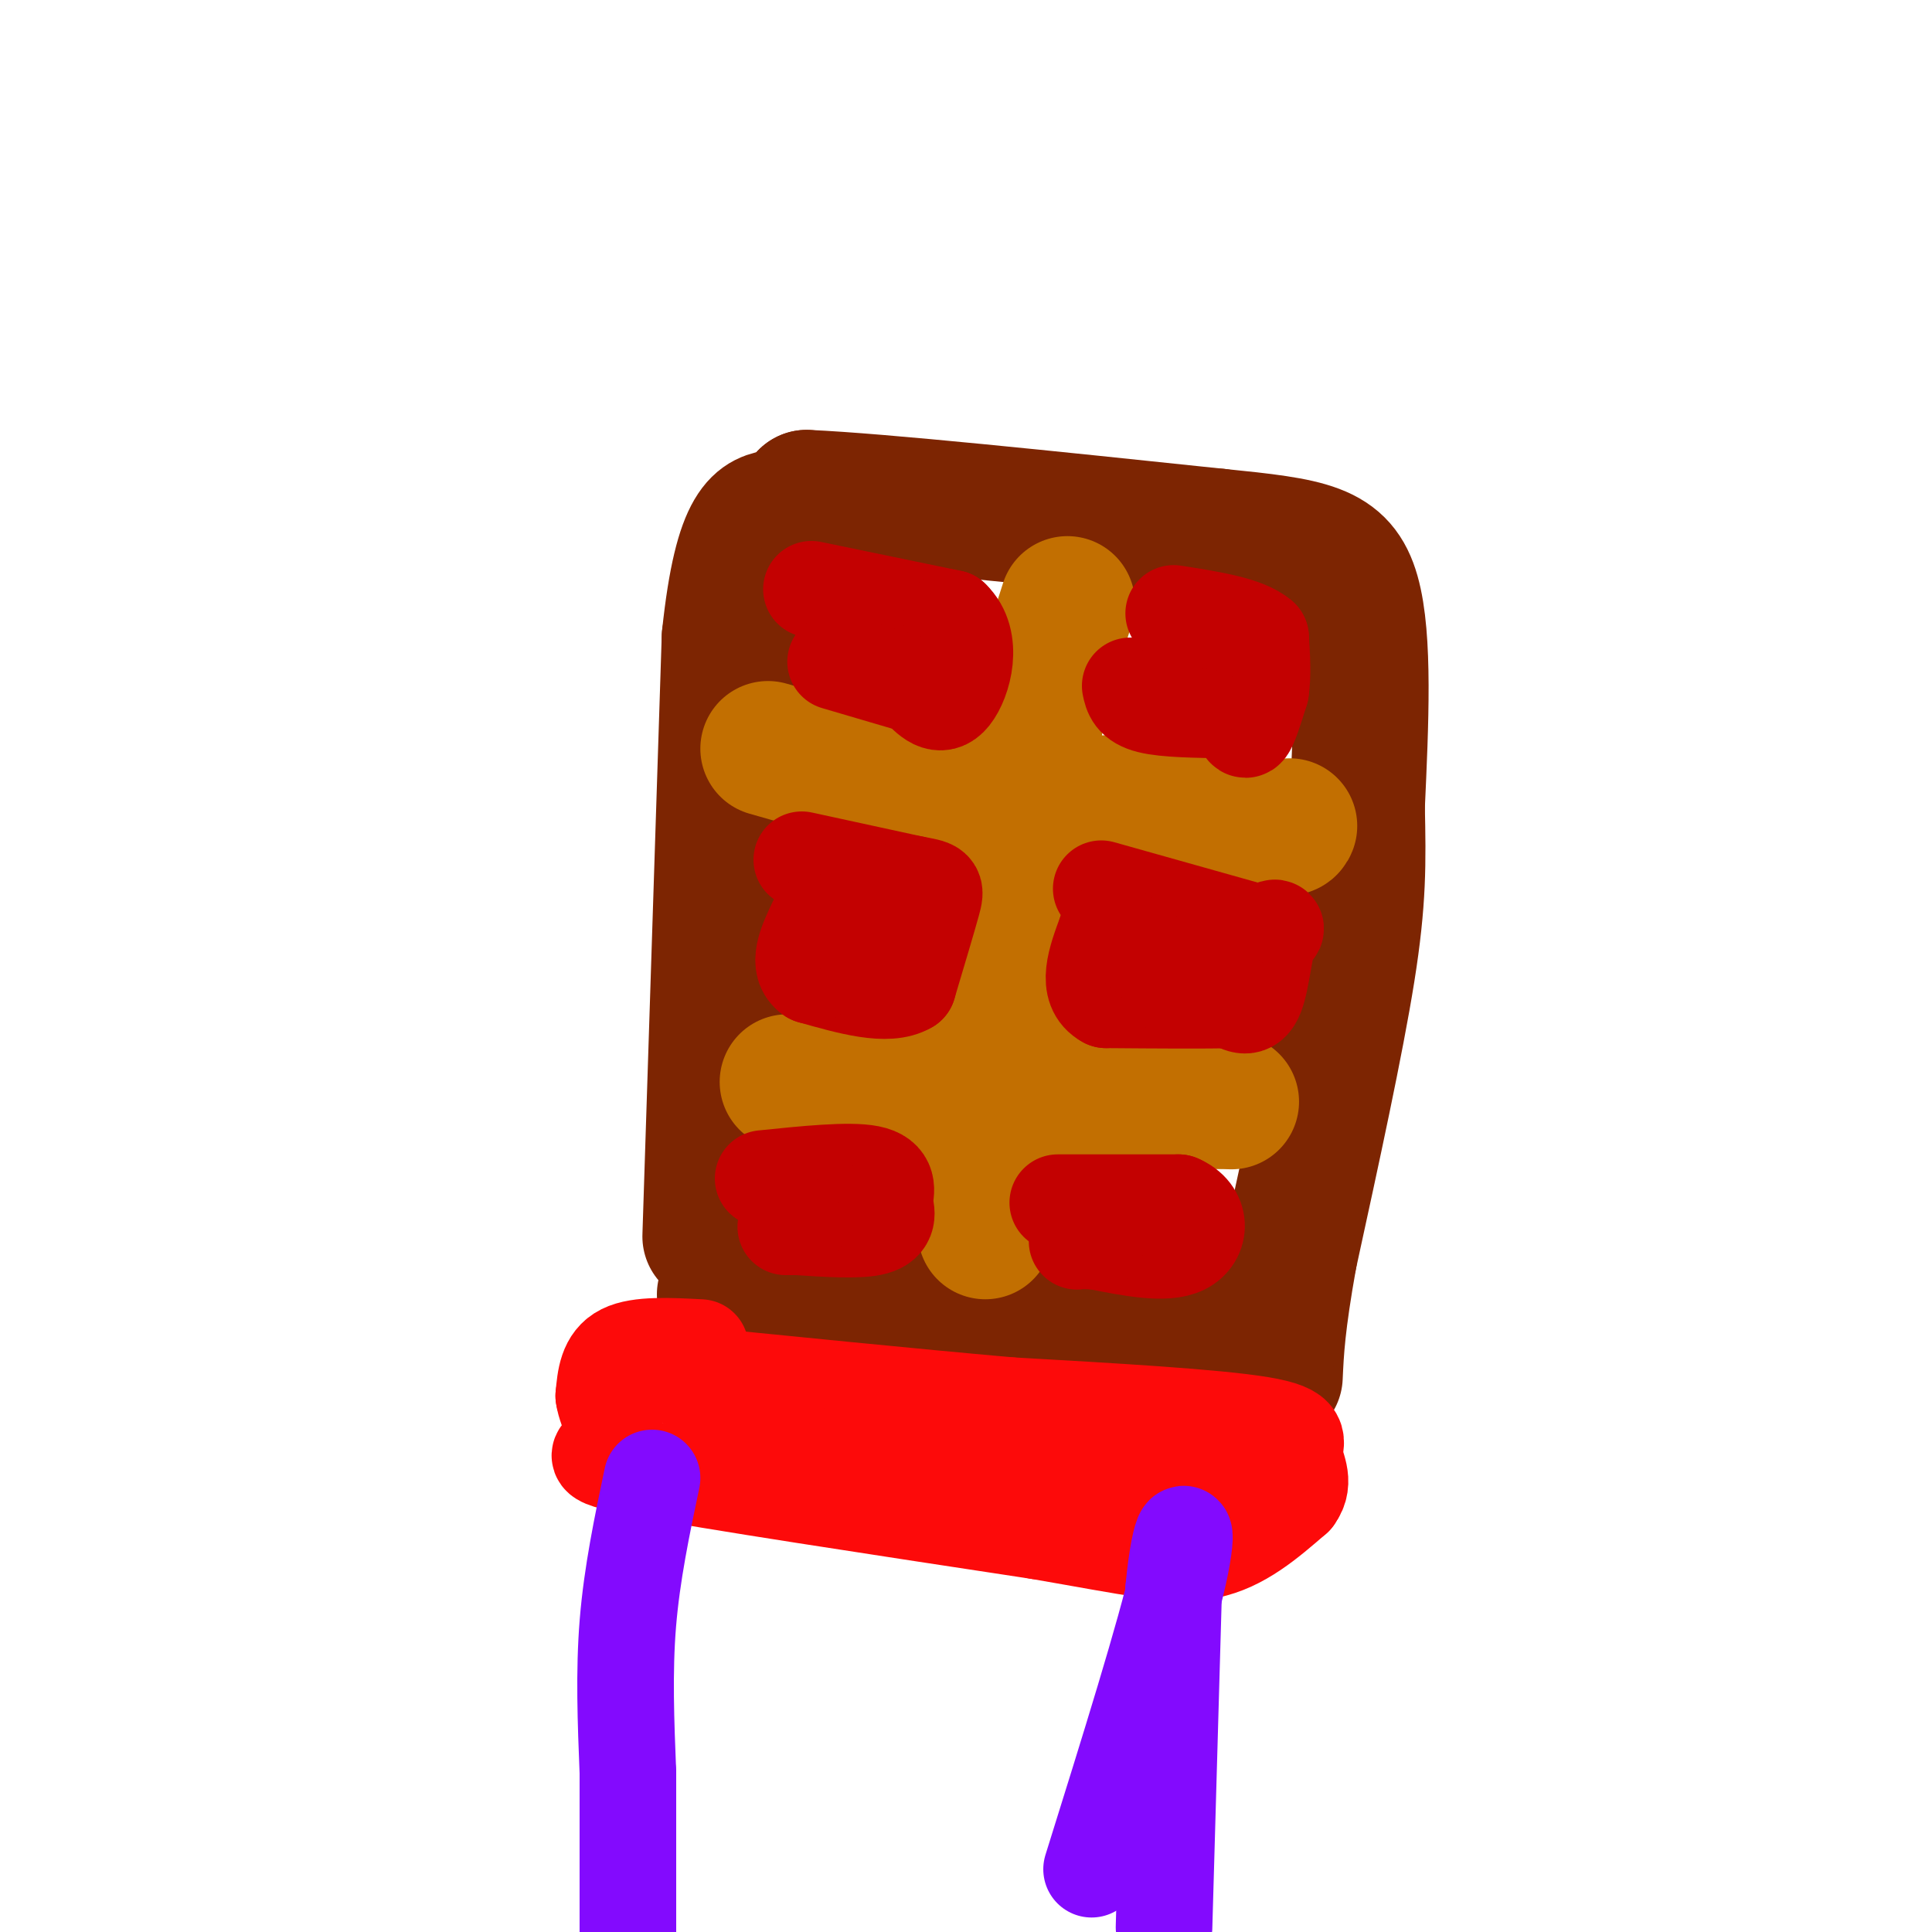 <svg viewBox='0 0 400 400' version='1.1' xmlns='http://www.w3.org/2000/svg' xmlns:xlink='http://www.w3.org/1999/xlink'><g fill='none' stroke='#7D2502' stroke-width='28' stroke-linecap='round' stroke-linejoin='round'><path d='M147,256c0.000,0.000 4.000,-124.000 4,-124'/><path d='M151,132c2.578,-24.667 7.022,-24.333 10,-25c2.978,-0.667 4.489,-2.333 6,-4'/><path d='M167,103c15.167,0.667 50.083,4.333 85,8'/><path d='M252,111c19.400,1.956 25.400,2.844 28,12c2.600,9.156 1.800,26.578 1,44'/><path d='M281,167c0.244,11.778 0.356,19.222 -2,34c-2.356,14.778 -7.178,36.889 -12,59'/><path d='M267,260c-2.500,14.000 -2.750,19.500 -3,25'/><path d='M150,268c11.156,-1.178 22.311,-2.356 33,-1c10.689,1.356 20.911,5.244 31,7c10.089,1.756 20.044,1.378 30,1'/><path d='M244,275c8.333,0.333 14.167,0.667 20,1'/></g>
<g fill='none' stroke='#C26F01' stroke-width='28' stroke-linecap='round' stroke-linejoin='round'><path d='M221,125c-2.750,8.583 -5.500,17.167 -7,27c-1.500,9.833 -1.750,20.917 -2,32'/><path d='M212,184c-2.089,12.756 -6.311,28.644 -8,41c-1.689,12.356 -0.844,21.178 0,30'/><path d='M159,155c16.689,4.756 33.378,9.511 47,11c13.622,1.489 24.178,-0.289 33,0c8.822,0.289 15.911,2.644 23,5'/><path d='M262,171c4.667,0.833 4.833,0.417 5,0'/><path d='M163,224c18.778,-0.844 37.556,-1.689 46,-1c8.444,0.689 6.556,2.911 12,4c5.444,1.089 18.222,1.044 31,1'/><path d='M252,228c5.167,0.167 2.583,0.083 0,0'/></g>
<g fill='none' stroke='#C30101' stroke-width='20' stroke-linecap='round' stroke-linejoin='round'><path d='M234,142c0.333,1.583 0.667,3.167 4,4c3.333,0.833 9.667,0.917 16,1'/><path d='M254,147c3.244,1.400 3.356,4.400 4,4c0.644,-0.400 1.822,-4.200 3,-8'/><path d='M261,143c0.500,-3.167 0.250,-7.083 0,-11'/><path d='M261,132c-3.000,-2.667 -10.500,-3.833 -18,-5'/><path d='M168,122c0.000,0.000 29.000,6.000 29,6'/><path d='M197,128c4.822,4.578 2.378,13.022 0,16c-2.378,2.978 -4.689,0.489 -7,-2'/><path d='M190,142c-4.000,-1.167 -10.500,-3.083 -17,-5'/><path d='M166,178c0.000,0.000 23.000,5.000 23,5'/><path d='M189,183c4.689,0.911 4.911,0.689 4,4c-0.911,3.311 -2.956,10.156 -5,17'/><path d='M188,204c-4.167,2.500 -12.083,0.250 -20,-2'/><path d='M168,202c-3.167,-2.167 -1.083,-6.583 1,-11'/><path d='M228,184c0.000,0.000 32.000,9.000 32,9'/><path d='M260,193c5.750,0.631 4.125,-2.292 3,0c-1.125,2.292 -1.750,9.798 -3,13c-1.250,3.202 -3.125,2.101 -5,1'/><path d='M255,207c-5.167,0.167 -15.583,0.083 -26,0'/><path d='M229,207c-4.333,-2.333 -2.167,-8.167 0,-14'/><path d='M229,193c1.833,-1.167 6.417,2.917 11,7'/><path d='M175,192c0.000,0.000 2.000,0.000 2,0'/><path d='M219,249c0.000,0.000 25.000,0.000 25,0'/><path d='M244,249c4.911,2.044 4.689,7.156 1,9c-3.689,1.844 -10.844,0.422 -18,-1'/><path d='M227,257c-3.667,-0.167 -3.833,-0.083 -4,0'/><path d='M158,244c8.917,-0.917 17.833,-1.833 22,-1c4.167,0.833 3.583,3.417 3,6'/><path d='M183,249c0.733,2.044 1.067,4.156 -2,5c-3.067,0.844 -9.533,0.422 -16,0'/><path d='M165,254c-3.000,0.000 -2.500,0.000 -2,0'/></g>
<g fill='none' stroke='#FD0A0A' stroke-width='20' stroke-linecap='round' stroke-linejoin='round'><path d='M145,279c-6.333,-0.333 -12.667,-0.667 -16,1c-3.333,1.667 -3.667,5.333 -4,9'/><path d='M125,289c0.452,3.512 3.583,7.792 2,10c-1.583,2.208 -7.881,2.345 6,5c13.881,2.655 47.940,7.827 82,13'/><path d='M215,317c19.733,3.400 28.067,5.400 35,4c6.933,-1.400 12.467,-6.200 18,-11'/><path d='M268,310c2.583,-3.429 0.042,-6.500 0,-9c-0.042,-2.500 2.417,-4.429 -7,-6c-9.417,-1.571 -30.708,-2.786 -52,-4'/><path d='M209,291c-20.667,-1.833 -46.333,-4.417 -72,-7'/><path d='M137,284c2.133,1.844 43.467,9.956 68,14c24.533,4.044 32.267,4.022 40,4'/><path d='M245,302c11.381,0.464 19.833,-0.375 15,0c-4.833,0.375 -22.952,1.964 -34,2c-11.048,0.036 -15.024,-1.482 -19,-3'/><path d='M207,301c-8.333,-0.667 -19.667,-0.833 -31,-1'/></g>
<g fill='none' stroke='#830AFE' stroke-width='20' stroke-linecap='round' stroke-linejoin='round'><path d='M135,306c-2.083,9.917 -4.167,19.833 -5,30c-0.833,10.167 -0.417,20.583 0,31'/><path d='M130,367c0.000,10.833 0.000,22.417 0,34'/><path d='M241,399c0.000,0.000 2.000,-70.000 2,-70'/><path d='M243,329c1.333,-14.267 3.667,-14.933 1,-3c-2.667,11.933 -10.333,36.467 -18,61'/></g>
</svg>
